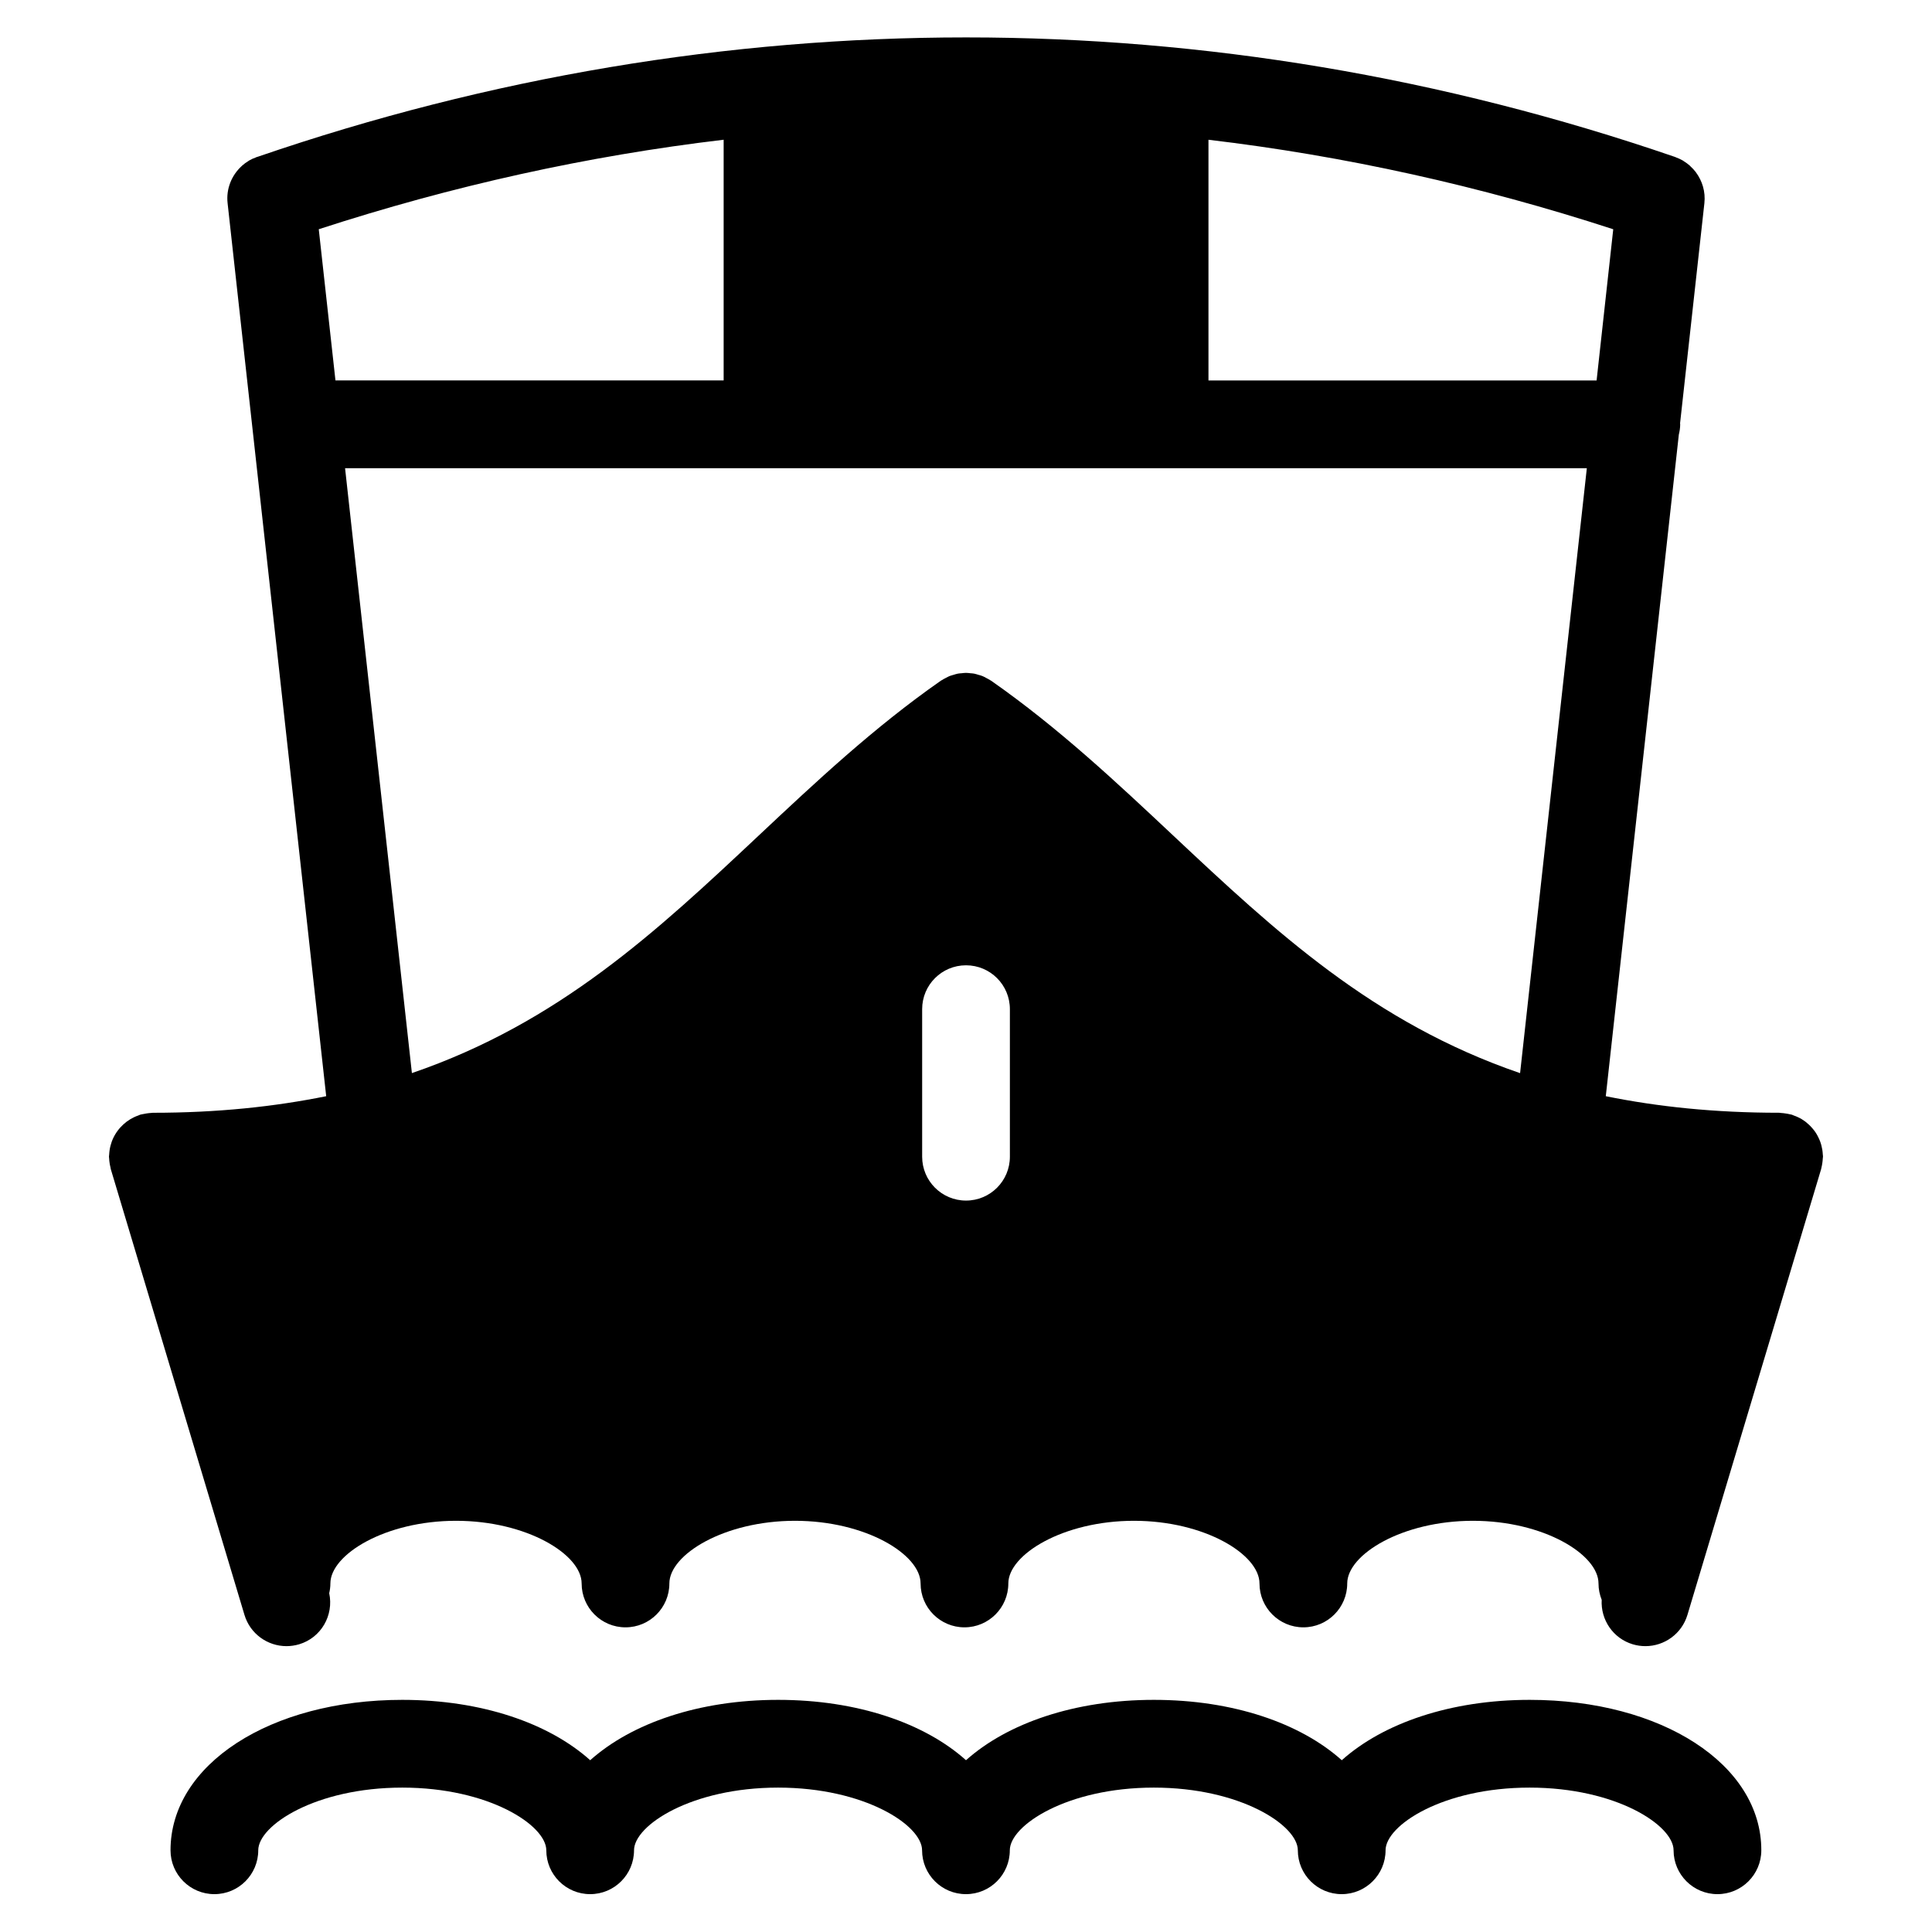 <?xml version="1.0" encoding="UTF-8"?>
<!-- Uploaded to: SVG Repo, www.svgrepo.com, Generator: SVG Repo Mixer Tools -->
<svg fill="#000000" width="800px" height="800px" version="1.1" viewBox="144 144 512 512" xmlns="http://www.w3.org/2000/svg">
 <g>
  <path d="m549.38 594.48c-20.98 0-38.832 6.191-49.793 15.996-10.977-9.828-28.816-15.996-49.801-15.996-20.98 0-38.816 6.191-49.785 15.996-10.977-9.828-28.809-15.996-49.793-15.996-20.988 0-38.824 6.191-49.801 15.996-10.969-9.828-28.809-15.996-49.793-15.996-35.02 0-61.426 17.137-61.426 39.863 0 6.418 5.199 11.625 11.625 11.625 6.426 0 11.625-5.207 11.625-11.625 0-6.613 15.223-16.609 38.172-16.609 22.941 0 38.164 10 38.164 16.609 0 6.418 5.199 11.625 11.625 11.625 6.426 0 11.625-5.207 11.625-11.625 0-6.613 15.223-16.609 38.172-16.609s38.164 10 38.164 16.609c0 6.418 5.199 11.625 11.625 11.625s11.625-5.207 11.625-11.625c0-6.613 15.223-16.609 38.156-16.609 22.941 0 38.172 10 38.172 16.609 0 6.418 5.207 11.625 11.625 11.625 6.41 0 11.625-5.207 11.625-11.625 0-6.613 15.215-16.609 38.164-16.609 22.934 0 38.164 10 38.164 16.609 0 6.418 5.207 11.625 11.625 11.625s11.625-5.207 11.625-11.625c0.031-22.727-26.367-39.863-61.387-39.863z"/>
  <path d="m627.06 449.94c-0.023-0.41-0.062-0.812-0.125-1.219-0.062-0.371-0.141-0.738-0.227-1.086-0.094-0.363-0.195-0.73-0.332-1.086-0.141-0.355-0.277-0.707-0.457-1.055-0.156-0.324-0.316-0.645-0.504-0.953-0.188-0.324-0.402-0.637-0.629-0.938-0.227-0.301-0.473-0.574-0.715-0.844-0.246-0.285-0.496-0.543-0.789-0.797-0.27-0.254-0.559-0.488-0.844-0.723-0.316-0.227-0.637-0.441-0.969-0.652-0.301-0.172-0.605-0.348-0.93-0.488-0.387-0.188-0.781-0.355-1.188-0.488-0.18-0.062-0.34-0.164-0.512-0.211-0.164-0.047-0.301-0.047-0.457-0.094-0.418-0.109-0.828-0.172-1.254-0.234-0.363-0.055-0.723-0.102-1.086-0.117-0.188-0.016-0.363-0.062-0.551-0.062-17.121 0-32.227-1.605-45.941-4.387l19.355-175.32c0.211-0.883 0.363-1.789 0.363-2.742 0-0.094-0.023-0.18-0.031-0.27l6.441-58.316c0.34-3.055-0.566-5.945-2.269-8.223-0.016-0.023-0.031-0.047-0.047-0.07-0.418-0.535-0.867-1.023-1.371-1.48-0.062-0.062-0.117-0.133-0.172-0.188-0.488-0.434-1.023-0.812-1.582-1.164-0.094-0.055-0.164-0.133-0.254-0.18-0.574-0.332-1.195-0.605-1.812-0.836-0.109-0.039-0.188-0.102-0.285-0.133-0.031-0.008-0.047-0.008-0.062-0.016-0.078-0.023-0.156-0.047-0.211-0.07-122.74-42.109-252.46-42.109-375.19 0.008-0.078 0.023-0.164 0.047-0.238 0.078-0.023-0.016-0.039-0.016-0.055-0.008-0.07 0.023-0.125 0.062-0.195 0.094-0.672 0.238-1.316 0.523-1.922 0.875-0.062 0.031-0.109 0.078-0.164 0.117-0.598 0.363-1.172 0.773-1.691 1.238-0.027 0.031-0.059 0.07-0.098 0.102-2.652 2.418-4.172 6.008-3.742 9.844l26.129 236.66c-13.703 2.773-28.816 4.394-45.941 4.394-0.172 0-0.332 0.047-0.512 0.047-0.371 0.016-0.75 0.07-1.133 0.125-0.418 0.062-0.836 0.141-1.238 0.227-0.156 0.047-0.309 0.055-0.457 0.102-0.188 0.055-0.348 0.164-0.527 0.219-0.402 0.148-0.789 0.285-1.164 0.48-0.332 0.164-0.652 0.34-0.961 0.52-0.324 0.195-0.629 0.402-0.93 0.621-0.316 0.242-0.613 0.488-0.898 0.75-0.262 0.234-0.504 0.488-0.75 0.75-0.262 0.285-0.504 0.582-0.738 0.891-0.219 0.285-0.418 0.59-0.613 0.906-0.195 0.316-0.371 0.645-0.535 0.984-0.164 0.332-0.301 0.676-0.434 1.023-0.125 0.367-0.238 0.73-0.332 1.09-0.094 0.348-0.164 0.699-0.219 1.047-0.07 0.434-0.109 0.844-0.133 1.27-0.008 0.195-0.055 0.379-0.055 0.574 0 0.164 0.039 0.301 0.047 0.473 0.016 0.41 0.062 0.812 0.125 1.227 0.062 0.395 0.133 0.781 0.227 1.148 0.039 0.164 0.047 0.332 0.094 0.488l35.414 118.1c1.512 5.039 6.133 8.285 11.137 8.285 1.109 0 2.231-0.164 3.348-0.488 5.844-1.75 9.223-7.68 7.977-13.547 0.188-0.812 0.309-1.684 0.309-2.574 0-7.672 14.547-16.609 33.297-16.609s33.289 8.922 33.289 16.609c0 6.418 5.199 11.625 11.625 11.625s11.625-5.207 11.625-11.625c0-7.672 14.539-16.609 33.289-16.609s33.289 8.922 33.289 16.609c0 6.418 5.199 11.625 11.625 11.625 6.418 0 11.625-5.207 11.625-11.625 0-7.672 14.539-16.609 33.289-16.609 18.742 0 33.273 8.922 33.273 16.609 0 6.418 5.207 11.625 11.625 11.625s11.625-5.207 11.625-11.625c0-7.672 14.547-16.609 33.305-16.609 18.75 0 33.289 8.922 33.289 16.609 0 1.527 0.309 2.992 0.844 4.332-0.301 5.254 2.984 10.215 8.238 11.789 1.125 0.332 2.231 0.488 3.348 0.488 5.008 0 9.625-3.246 11.137-8.285l35.414-118.08c0.055-0.156 0.062-0.301 0.102-0.457 0.102-0.41 0.172-0.805 0.234-1.227 0.055-0.395 0.102-0.789 0.117-1.172 0.008-0.164 0.055-0.324 0.055-0.488 0.012-0.207-0.035-0.398-0.051-0.602zm-394.16-205.12-4.426-40.07c35.32-11.504 71.199-19.438 107.3-23.719v63.789zm178.73 205.72c0 6.418-5.199 11.625-11.625 11.625-6.426 0-11.625-5.207-11.625-11.625v-39.102c0-6.434 5.199-11.625 11.625-11.625 6.426 0 11.625 5.191 11.625 11.625zm135.21-22.145c-38.934-13.332-64.93-37.621-91.871-62.914-14.996-14.082-30.5-28.648-48.312-41.086-0.078-0.047-0.156-0.07-0.211-0.117-0.371-0.246-0.773-0.449-1.164-0.652-0.285-0.156-0.59-0.324-0.891-0.449-0.348-0.148-0.715-0.242-1.086-0.34-0.363-0.109-0.723-0.234-1.094-0.309-0.348-0.07-0.707-0.086-1.062-0.117-0.379-0.039-0.766-0.094-1.148-0.094-0.379 0-0.758 0.055-1.141 0.094-0.355 0.031-0.715 0.047-1.062 0.117-0.371 0.07-0.738 0.203-1.109 0.309-0.355 0.109-0.715 0.195-1.062 0.332-0.316 0.133-0.621 0.309-0.93 0.465-0.379 0.195-0.766 0.387-1.125 0.629-0.078 0.047-0.156 0.078-0.227 0.125-17.828 12.441-33.336 27.012-48.336 41.094-26.926 25.293-52.914 49.574-91.848 62.898l-17.711-160.3h329.08zm20.277-183.57h-102.86v-63.789c36.09 4.277 71.961 12.215 107.27 23.719z"/>
 </g>
</svg>